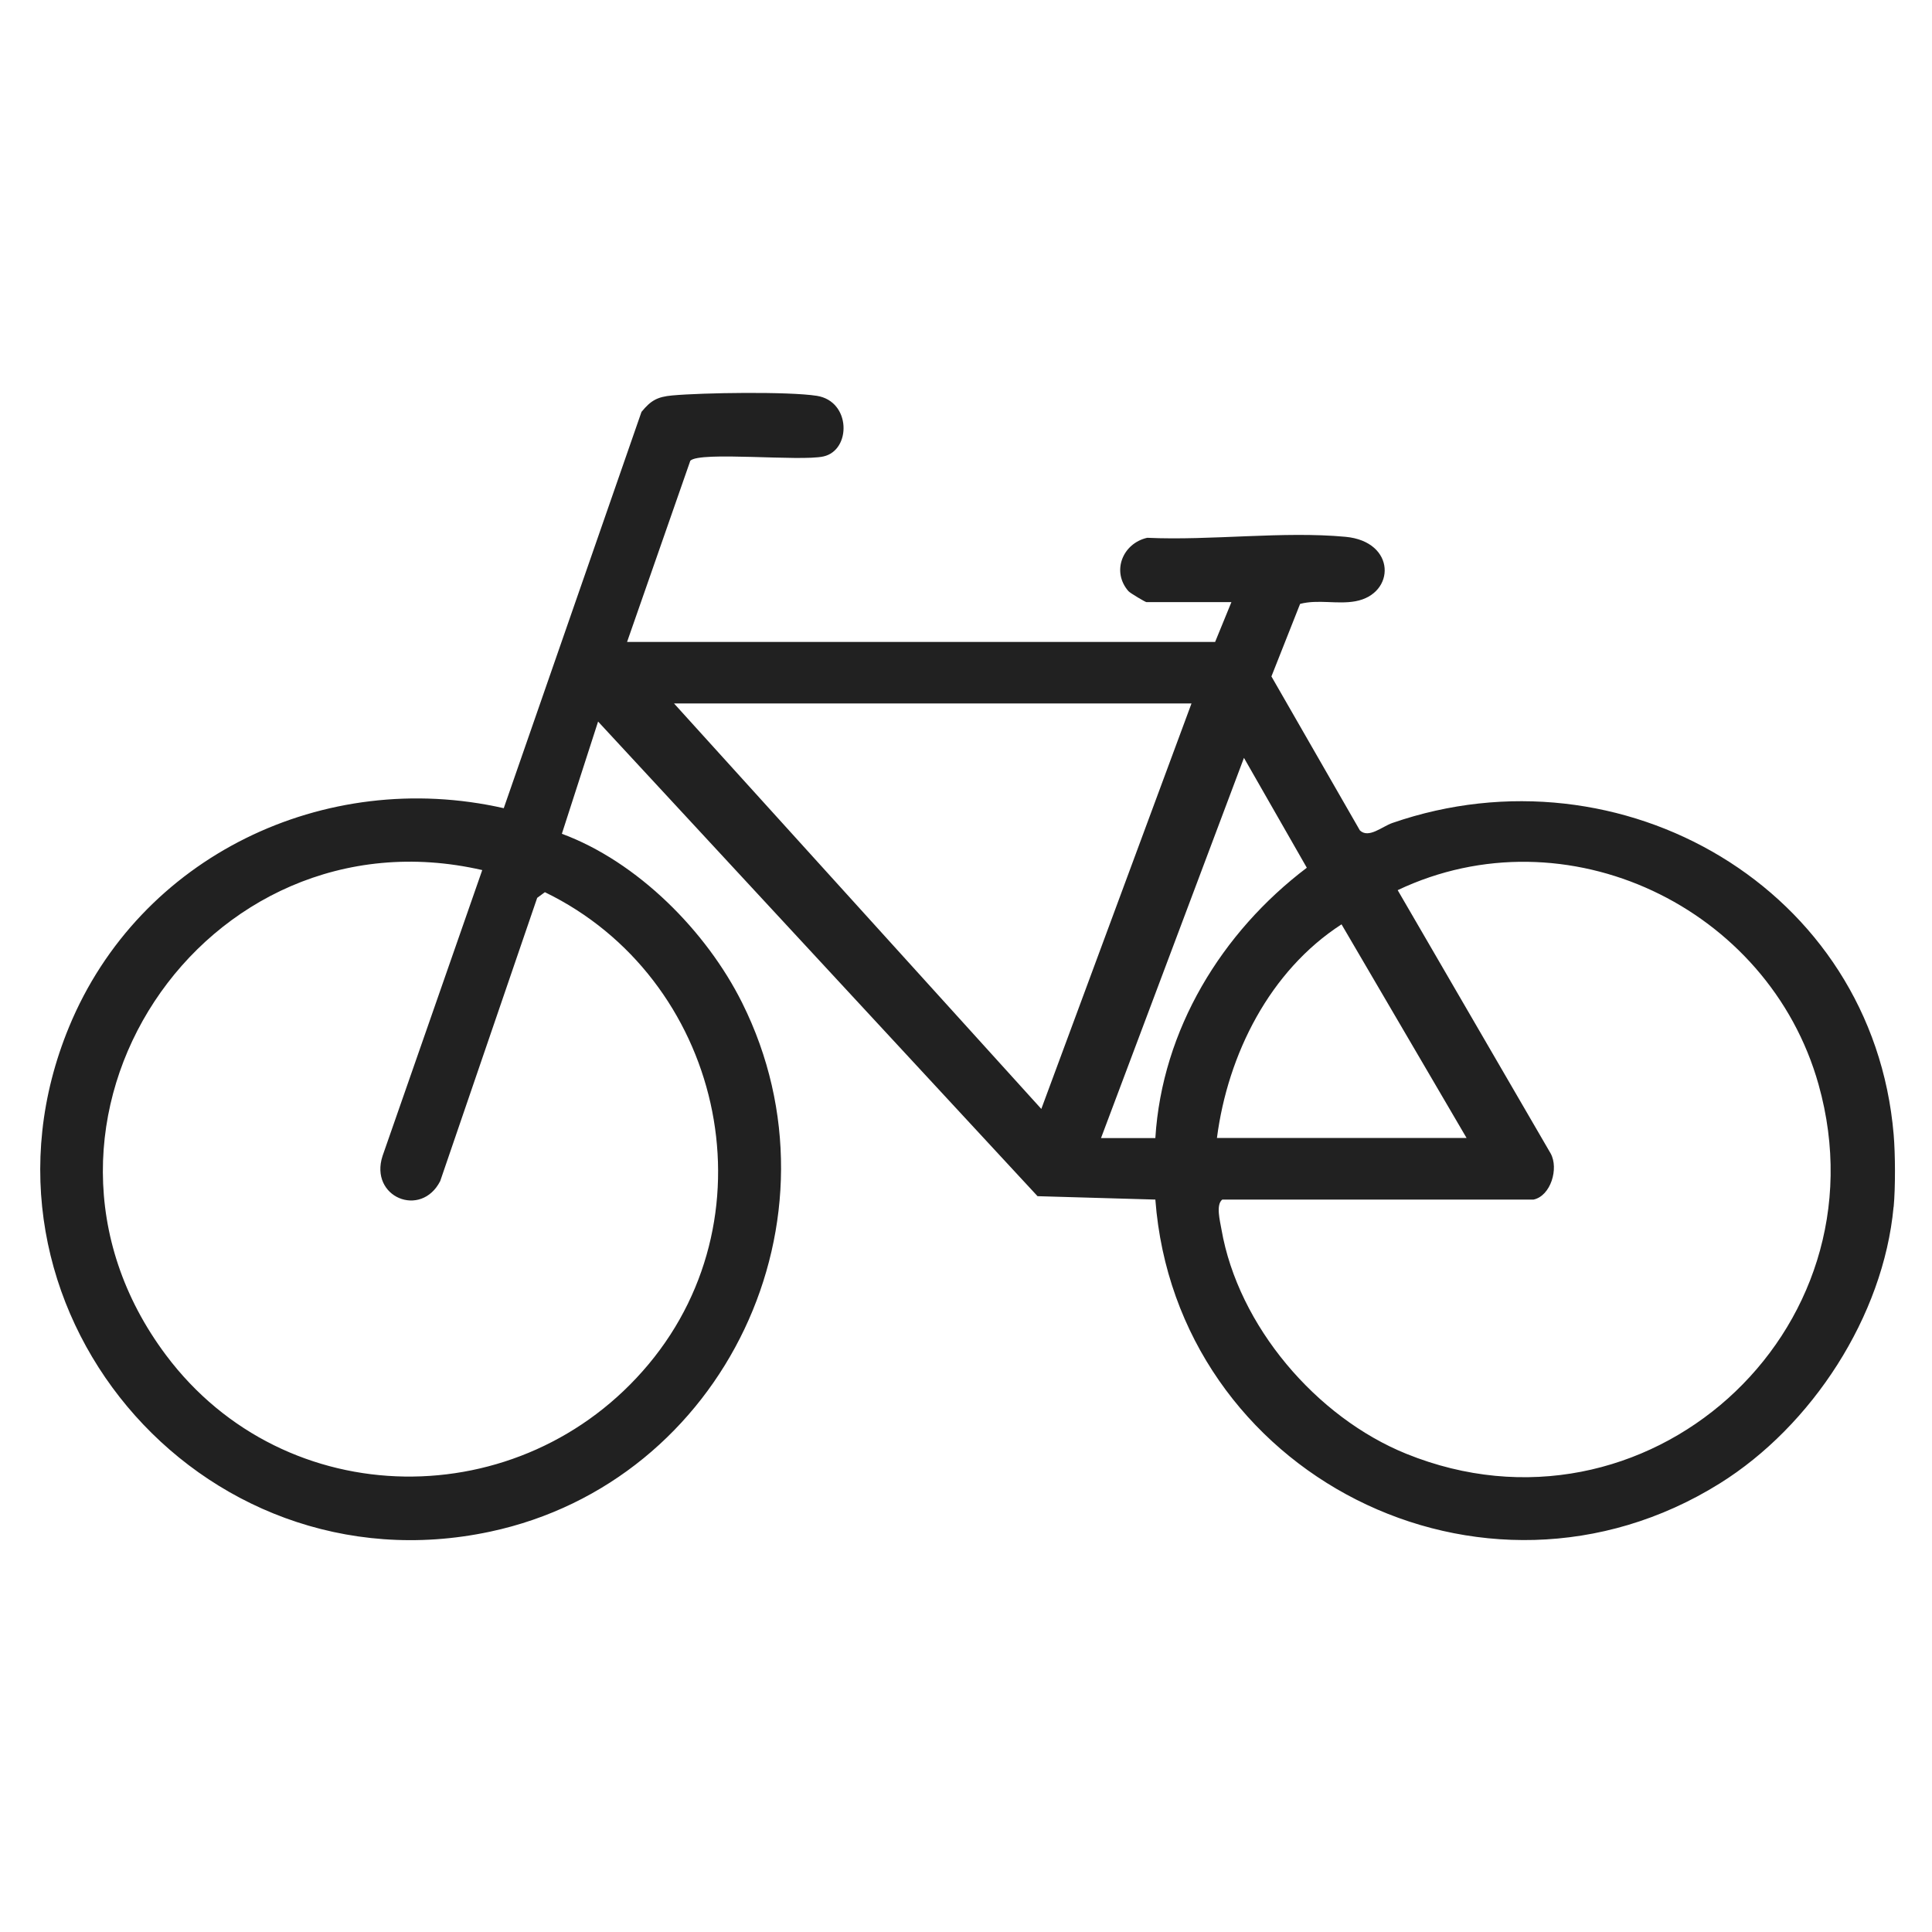 <?xml version="1.0" encoding="UTF-8"?>
<svg id="Layer_1" xmlns="http://www.w3.org/2000/svg" version="1.1" viewBox="0 0 256 256">
  <!-- Generator: Adobe Illustrator 29.1.0, SVG Export Plug-In . SVG Version: 2.1.0 Build 142)  -->
  <defs>
    <style>
      .st0 {
        fill: #212121;
      }
    </style>
  </defs>
  <path class="st0" d="M250.91,159.91c-1.34,14.5-10.84,29.06-23.06,36.67-31.33,19.51-72.01-1.24-74.76-37.63l-15.61-.45-58.23-62.89-4.8,14.87c9.99,3.69,19.14,12.87,23.89,22.4,14.22,28.52-2.3,63.44-33.38,70.07-38.68,8.25-70.97-30.16-55.81-66.88,9.34-22.63,33.86-34.36,57.6-28.98l18.25-52.51c1.24-1.52,2.11-2,4.06-2.18,4.01-.37,15.44-.54,19.18.05,4.54.72,4.57,7.2.88,8.03-3.07.69-16.4-.71-17.65.57l-8.38,24.01h77.92l2.16-5.28h-11.27c-.14,0-2.15-1.19-2.38-1.45-2.27-2.61-.77-6.33,2.49-7.07,8.42.39,18-.9,26.28-.13,6.72.63,6.65,7.57,1.31,8.54-2.4.44-4.94-.28-7.33.35l-3.8,9.61,11.72,20.4c1.16,1.11,2.93-.5,4.3-.98,30.35-10.51,63.66,8.68,66.43,41.28.22,2.58.24,7.03,0,9.6ZM157.88,93.21h-68.57l48.67,53.73,19.9-53.73ZM153.09,150.79c.89-14.35,8.8-27.28,20.07-35.81l-8.33-14.56-18.94,50.38h7.19ZM63.9,115.29C26.98,106.8-1.03,148.78,21.98,179.54c15.84,21.18,47.15,21.37,63.96,1.23,16.86-20.19,9.59-51.24-13.74-62.55l-1.02.75-12.85,37.53c-2.54,4.96-9.42,2.14-7.64-3.33l13.21-37.88ZM203.2,158.95h-41.24c-.88.68-.3,2.83-.11,3.95,2.22,12.79,12.57,24.9,24.48,29.73,31.63,12.82,63.86-16.07,54.64-48.92-6.6-23.52-33.44-36.36-55.77-25.76l20.27,34.89c1.1,1.99.01,5.63-2.27,6.11ZM194.33,150.79l-16.57-28.31c-9.51,6.15-15.07,17.21-16.51,28.31h33.09Z"/>
</svg>